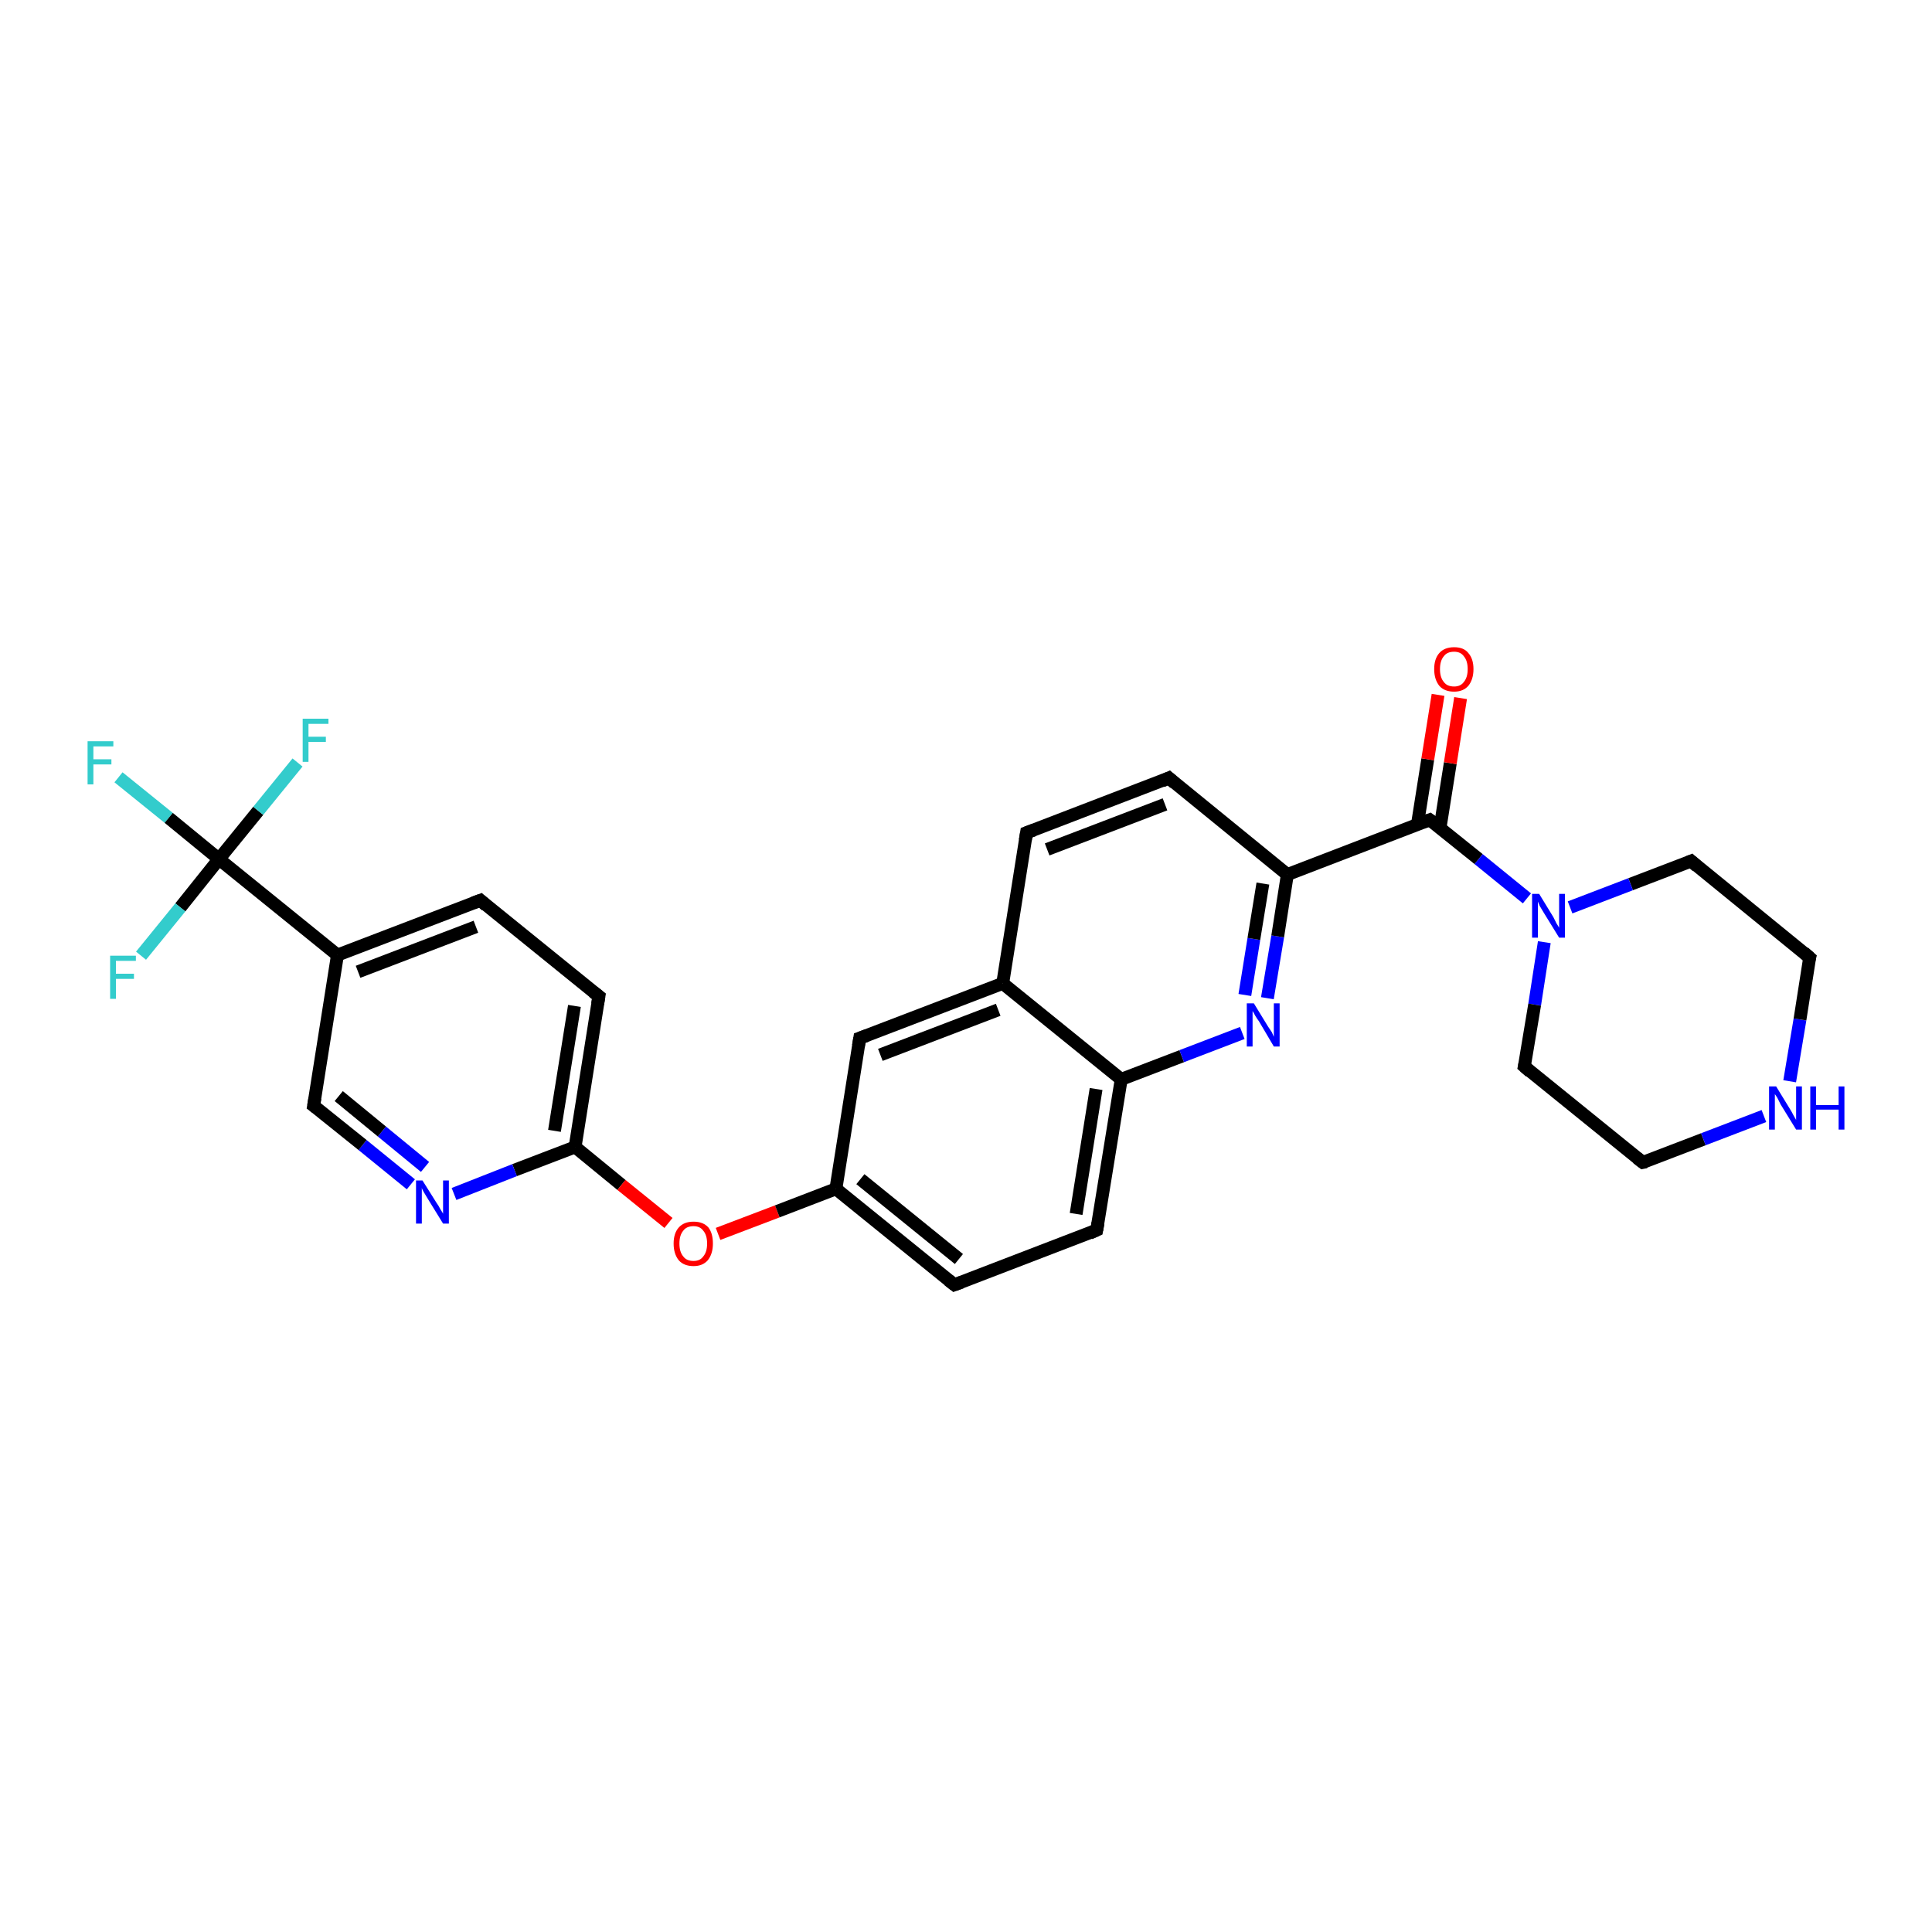 <?xml version='1.0' encoding='iso-8859-1'?>
<svg version='1.1' baseProfile='full'
              xmlns='http://www.w3.org/2000/svg'
                      xmlns:rdkit='http://www.rdkit.org/xml'
                      xmlns:xlink='http://www.w3.org/1999/xlink'
                  xml:space='preserve'
width='300px' height='300px' viewBox='0 0 300 300'>
<!-- END OF HEADER -->
<rect style='opacity:1.0;fill:#FFFFFF;stroke:none' width='300.0' height='300.0' x='0.0' y='0.0'> </rect>
<path class='bond-0 atom-0 atom-1' d='M 18.4,120.7 L 26.2,127.0' style='fill:none;fill-rule:evenodd;stroke:#33CCCC;stroke-width:2.0px;stroke-linecap:butt;stroke-linejoin:miter;stroke-opacity:1' />
<path class='bond-0 atom-0 atom-1' d='M 26.2,127.0 L 34.0,133.4' style='fill:none;fill-rule:evenodd;stroke:#000000;stroke-width:2.0px;stroke-linecap:butt;stroke-linejoin:miter;stroke-opacity:1' />
<path class='bond-1 atom-1 atom-2' d='M 34.0,133.4 L 40.1,125.9' style='fill:none;fill-rule:evenodd;stroke:#000000;stroke-width:2.0px;stroke-linecap:butt;stroke-linejoin:miter;stroke-opacity:1' />
<path class='bond-1 atom-1 atom-2' d='M 40.1,125.9 L 46.2,118.4' style='fill:none;fill-rule:evenodd;stroke:#33CCCC;stroke-width:2.0px;stroke-linecap:butt;stroke-linejoin:miter;stroke-opacity:1' />
<path class='bond-2 atom-1 atom-3' d='M 34.0,133.4 L 28.0,140.9' style='fill:none;fill-rule:evenodd;stroke:#000000;stroke-width:2.0px;stroke-linecap:butt;stroke-linejoin:miter;stroke-opacity:1' />
<path class='bond-2 atom-1 atom-3' d='M 28.0,140.9 L 21.9,148.4' style='fill:none;fill-rule:evenodd;stroke:#33CCCC;stroke-width:2.0px;stroke-linecap:butt;stroke-linejoin:miter;stroke-opacity:1' />
<path class='bond-3 atom-1 atom-4' d='M 34.0,133.4 L 52.4,148.3' style='fill:none;fill-rule:evenodd;stroke:#000000;stroke-width:2.0px;stroke-linecap:butt;stroke-linejoin:miter;stroke-opacity:1' />
<path class='bond-4 atom-4 atom-5' d='M 52.4,148.3 L 74.6,139.8' style='fill:none;fill-rule:evenodd;stroke:#000000;stroke-width:2.0px;stroke-linecap:butt;stroke-linejoin:miter;stroke-opacity:1' />
<path class='bond-4 atom-4 atom-5' d='M 55.6,150.9 L 73.9,143.9' style='fill:none;fill-rule:evenodd;stroke:#000000;stroke-width:2.0px;stroke-linecap:butt;stroke-linejoin:miter;stroke-opacity:1' />
<path class='bond-5 atom-5 atom-6' d='M 74.6,139.8 L 93.0,154.7' style='fill:none;fill-rule:evenodd;stroke:#000000;stroke-width:2.0px;stroke-linecap:butt;stroke-linejoin:miter;stroke-opacity:1' />
<path class='bond-6 atom-6 atom-7' d='M 93.0,154.7 L 89.3,178.1' style='fill:none;fill-rule:evenodd;stroke:#000000;stroke-width:2.0px;stroke-linecap:butt;stroke-linejoin:miter;stroke-opacity:1' />
<path class='bond-6 atom-6 atom-7' d='M 89.2,156.2 L 86.1,175.6' style='fill:none;fill-rule:evenodd;stroke:#000000;stroke-width:2.0px;stroke-linecap:butt;stroke-linejoin:miter;stroke-opacity:1' />
<path class='bond-7 atom-7 atom-8' d='M 89.3,178.1 L 96.5,184.0' style='fill:none;fill-rule:evenodd;stroke:#000000;stroke-width:2.0px;stroke-linecap:butt;stroke-linejoin:miter;stroke-opacity:1' />
<path class='bond-7 atom-7 atom-8' d='M 96.5,184.0 L 103.8,189.9' style='fill:none;fill-rule:evenodd;stroke:#FF0000;stroke-width:2.0px;stroke-linecap:butt;stroke-linejoin:miter;stroke-opacity:1' />
<path class='bond-8 atom-8 atom-9' d='M 111.5,191.6 L 120.7,188.1' style='fill:none;fill-rule:evenodd;stroke:#FF0000;stroke-width:2.0px;stroke-linecap:butt;stroke-linejoin:miter;stroke-opacity:1' />
<path class='bond-8 atom-8 atom-9' d='M 120.7,188.1 L 129.8,184.6' style='fill:none;fill-rule:evenodd;stroke:#000000;stroke-width:2.0px;stroke-linecap:butt;stroke-linejoin:miter;stroke-opacity:1' />
<path class='bond-9 atom-9 atom-10' d='M 129.8,184.6 L 148.2,199.5' style='fill:none;fill-rule:evenodd;stroke:#000000;stroke-width:2.0px;stroke-linecap:butt;stroke-linejoin:miter;stroke-opacity:1' />
<path class='bond-9 atom-9 atom-10' d='M 133.6,183.1 L 148.9,195.5' style='fill:none;fill-rule:evenodd;stroke:#000000;stroke-width:2.0px;stroke-linecap:butt;stroke-linejoin:miter;stroke-opacity:1' />
<path class='bond-10 atom-10 atom-11' d='M 148.2,199.5 L 170.3,191.0' style='fill:none;fill-rule:evenodd;stroke:#000000;stroke-width:2.0px;stroke-linecap:butt;stroke-linejoin:miter;stroke-opacity:1' />
<path class='bond-11 atom-11 atom-12' d='M 170.3,191.0 L 174.1,167.6' style='fill:none;fill-rule:evenodd;stroke:#000000;stroke-width:2.0px;stroke-linecap:butt;stroke-linejoin:miter;stroke-opacity:1' />
<path class='bond-11 atom-11 atom-12' d='M 167.1,188.5 L 170.2,169.1' style='fill:none;fill-rule:evenodd;stroke:#000000;stroke-width:2.0px;stroke-linecap:butt;stroke-linejoin:miter;stroke-opacity:1' />
<path class='bond-12 atom-12 atom-13' d='M 174.1,167.6 L 183.5,164.0' style='fill:none;fill-rule:evenodd;stroke:#000000;stroke-width:2.0px;stroke-linecap:butt;stroke-linejoin:miter;stroke-opacity:1' />
<path class='bond-12 atom-12 atom-13' d='M 183.5,164.0 L 192.9,160.4' style='fill:none;fill-rule:evenodd;stroke:#0000FF;stroke-width:2.0px;stroke-linecap:butt;stroke-linejoin:miter;stroke-opacity:1' />
<path class='bond-13 atom-13 atom-14' d='M 196.8,155.0 L 198.4,145.4' style='fill:none;fill-rule:evenodd;stroke:#0000FF;stroke-width:2.0px;stroke-linecap:butt;stroke-linejoin:miter;stroke-opacity:1' />
<path class='bond-13 atom-13 atom-14' d='M 198.4,145.4 L 199.9,135.8' style='fill:none;fill-rule:evenodd;stroke:#000000;stroke-width:2.0px;stroke-linecap:butt;stroke-linejoin:miter;stroke-opacity:1' />
<path class='bond-13 atom-13 atom-14' d='M 193.3,154.5 L 194.7,145.8' style='fill:none;fill-rule:evenodd;stroke:#0000FF;stroke-width:2.0px;stroke-linecap:butt;stroke-linejoin:miter;stroke-opacity:1' />
<path class='bond-13 atom-13 atom-14' d='M 194.7,145.8 L 196.1,137.2' style='fill:none;fill-rule:evenodd;stroke:#000000;stroke-width:2.0px;stroke-linecap:butt;stroke-linejoin:miter;stroke-opacity:1' />
<path class='bond-14 atom-14 atom-15' d='M 199.9,135.8 L 181.5,120.8' style='fill:none;fill-rule:evenodd;stroke:#000000;stroke-width:2.0px;stroke-linecap:butt;stroke-linejoin:miter;stroke-opacity:1' />
<path class='bond-15 atom-15 atom-16' d='M 181.5,120.8 L 159.4,129.3' style='fill:none;fill-rule:evenodd;stroke:#000000;stroke-width:2.0px;stroke-linecap:butt;stroke-linejoin:miter;stroke-opacity:1' />
<path class='bond-15 atom-15 atom-16' d='M 180.9,124.9 L 162.6,131.9' style='fill:none;fill-rule:evenodd;stroke:#000000;stroke-width:2.0px;stroke-linecap:butt;stroke-linejoin:miter;stroke-opacity:1' />
<path class='bond-16 atom-16 atom-17' d='M 159.4,129.3 L 155.7,152.7' style='fill:none;fill-rule:evenodd;stroke:#000000;stroke-width:2.0px;stroke-linecap:butt;stroke-linejoin:miter;stroke-opacity:1' />
<path class='bond-17 atom-17 atom-18' d='M 155.7,152.7 L 133.5,161.2' style='fill:none;fill-rule:evenodd;stroke:#000000;stroke-width:2.0px;stroke-linecap:butt;stroke-linejoin:miter;stroke-opacity:1' />
<path class='bond-17 atom-17 atom-18' d='M 155.0,156.8 L 136.7,163.8' style='fill:none;fill-rule:evenodd;stroke:#000000;stroke-width:2.0px;stroke-linecap:butt;stroke-linejoin:miter;stroke-opacity:1' />
<path class='bond-18 atom-14 atom-19' d='M 199.9,135.8 L 222.0,127.3' style='fill:none;fill-rule:evenodd;stroke:#000000;stroke-width:2.0px;stroke-linecap:butt;stroke-linejoin:miter;stroke-opacity:1' />
<path class='bond-19 atom-19 atom-20' d='M 223.6,128.6 L 225.2,118.5' style='fill:none;fill-rule:evenodd;stroke:#000000;stroke-width:2.0px;stroke-linecap:butt;stroke-linejoin:miter;stroke-opacity:1' />
<path class='bond-19 atom-19 atom-20' d='M 225.2,118.5 L 226.8,108.4' style='fill:none;fill-rule:evenodd;stroke:#FF0000;stroke-width:2.0px;stroke-linecap:butt;stroke-linejoin:miter;stroke-opacity:1' />
<path class='bond-19 atom-19 atom-20' d='M 220.1,128.0 L 221.7,117.9' style='fill:none;fill-rule:evenodd;stroke:#000000;stroke-width:2.0px;stroke-linecap:butt;stroke-linejoin:miter;stroke-opacity:1' />
<path class='bond-19 atom-19 atom-20' d='M 221.7,117.9 L 223.3,107.9' style='fill:none;fill-rule:evenodd;stroke:#FF0000;stroke-width:2.0px;stroke-linecap:butt;stroke-linejoin:miter;stroke-opacity:1' />
<path class='bond-20 atom-19 atom-21' d='M 222.0,127.3 L 229.6,133.4' style='fill:none;fill-rule:evenodd;stroke:#000000;stroke-width:2.0px;stroke-linecap:butt;stroke-linejoin:miter;stroke-opacity:1' />
<path class='bond-20 atom-19 atom-21' d='M 229.6,133.4 L 237.1,139.5' style='fill:none;fill-rule:evenodd;stroke:#0000FF;stroke-width:2.0px;stroke-linecap:butt;stroke-linejoin:miter;stroke-opacity:1' />
<path class='bond-21 atom-21 atom-22' d='M 239.8,146.3 L 238.3,156.0' style='fill:none;fill-rule:evenodd;stroke:#0000FF;stroke-width:2.0px;stroke-linecap:butt;stroke-linejoin:miter;stroke-opacity:1' />
<path class='bond-21 atom-21 atom-22' d='M 238.3,156.0 L 236.7,165.6' style='fill:none;fill-rule:evenodd;stroke:#000000;stroke-width:2.0px;stroke-linecap:butt;stroke-linejoin:miter;stroke-opacity:1' />
<path class='bond-22 atom-22 atom-23' d='M 236.7,165.6 L 255.1,180.5' style='fill:none;fill-rule:evenodd;stroke:#000000;stroke-width:2.0px;stroke-linecap:butt;stroke-linejoin:miter;stroke-opacity:1' />
<path class='bond-23 atom-23 atom-24' d='M 255.1,180.5 L 264.5,176.9' style='fill:none;fill-rule:evenodd;stroke:#000000;stroke-width:2.0px;stroke-linecap:butt;stroke-linejoin:miter;stroke-opacity:1' />
<path class='bond-23 atom-23 atom-24' d='M 264.5,176.9 L 273.9,173.3' style='fill:none;fill-rule:evenodd;stroke:#0000FF;stroke-width:2.0px;stroke-linecap:butt;stroke-linejoin:miter;stroke-opacity:1' />
<path class='bond-24 atom-24 atom-25' d='M 277.9,167.9 L 279.5,158.3' style='fill:none;fill-rule:evenodd;stroke:#0000FF;stroke-width:2.0px;stroke-linecap:butt;stroke-linejoin:miter;stroke-opacity:1' />
<path class='bond-24 atom-24 atom-25' d='M 279.5,158.3 L 281.0,148.7' style='fill:none;fill-rule:evenodd;stroke:#000000;stroke-width:2.0px;stroke-linecap:butt;stroke-linejoin:miter;stroke-opacity:1' />
<path class='bond-25 atom-25 atom-26' d='M 281.0,148.7 L 262.6,133.7' style='fill:none;fill-rule:evenodd;stroke:#000000;stroke-width:2.0px;stroke-linecap:butt;stroke-linejoin:miter;stroke-opacity:1' />
<path class='bond-26 atom-7 atom-27' d='M 89.3,178.1 L 79.9,181.7' style='fill:none;fill-rule:evenodd;stroke:#000000;stroke-width:2.0px;stroke-linecap:butt;stroke-linejoin:miter;stroke-opacity:1' />
<path class='bond-26 atom-7 atom-27' d='M 79.9,181.7 L 70.5,185.4' style='fill:none;fill-rule:evenodd;stroke:#0000FF;stroke-width:2.0px;stroke-linecap:butt;stroke-linejoin:miter;stroke-opacity:1' />
<path class='bond-27 atom-27 atom-28' d='M 63.8,183.9 L 56.3,177.8' style='fill:none;fill-rule:evenodd;stroke:#0000FF;stroke-width:2.0px;stroke-linecap:butt;stroke-linejoin:miter;stroke-opacity:1' />
<path class='bond-27 atom-27 atom-28' d='M 56.3,177.8 L 48.7,171.7' style='fill:none;fill-rule:evenodd;stroke:#000000;stroke-width:2.0px;stroke-linecap:butt;stroke-linejoin:miter;stroke-opacity:1' />
<path class='bond-27 atom-27 atom-28' d='M 66.0,181.2 L 59.3,175.7' style='fill:none;fill-rule:evenodd;stroke:#0000FF;stroke-width:2.0px;stroke-linecap:butt;stroke-linejoin:miter;stroke-opacity:1' />
<path class='bond-27 atom-27 atom-28' d='M 59.3,175.7 L 52.6,170.2' style='fill:none;fill-rule:evenodd;stroke:#000000;stroke-width:2.0px;stroke-linecap:butt;stroke-linejoin:miter;stroke-opacity:1' />
<path class='bond-28 atom-28 atom-4' d='M 48.7,171.7 L 52.4,148.3' style='fill:none;fill-rule:evenodd;stroke:#000000;stroke-width:2.0px;stroke-linecap:butt;stroke-linejoin:miter;stroke-opacity:1' />
<path class='bond-29 atom-18 atom-9' d='M 133.5,161.2 L 129.8,184.6' style='fill:none;fill-rule:evenodd;stroke:#000000;stroke-width:2.0px;stroke-linecap:butt;stroke-linejoin:miter;stroke-opacity:1' />
<path class='bond-30 atom-26 atom-21' d='M 262.6,133.7 L 253.2,137.3' style='fill:none;fill-rule:evenodd;stroke:#000000;stroke-width:2.0px;stroke-linecap:butt;stroke-linejoin:miter;stroke-opacity:1' />
<path class='bond-30 atom-26 atom-21' d='M 253.2,137.3 L 243.8,140.9' style='fill:none;fill-rule:evenodd;stroke:#0000FF;stroke-width:2.0px;stroke-linecap:butt;stroke-linejoin:miter;stroke-opacity:1' />
<path class='bond-31 atom-17 atom-12' d='M 155.7,152.7 L 174.1,167.6' style='fill:none;fill-rule:evenodd;stroke:#000000;stroke-width:2.0px;stroke-linecap:butt;stroke-linejoin:miter;stroke-opacity:1' />
<path d='M 73.5,140.2 L 74.6,139.8 L 75.5,140.6' style='fill:none;stroke:#000000;stroke-width:2.0px;stroke-linecap:butt;stroke-linejoin:miter;stroke-opacity:1;' />
<path d='M 92.1,154.0 L 93.0,154.7 L 92.8,155.9' style='fill:none;stroke:#000000;stroke-width:2.0px;stroke-linecap:butt;stroke-linejoin:miter;stroke-opacity:1;' />
<path d='M 147.3,198.8 L 148.2,199.5 L 149.3,199.1' style='fill:none;stroke:#000000;stroke-width:2.0px;stroke-linecap:butt;stroke-linejoin:miter;stroke-opacity:1;' />
<path d='M 169.2,191.5 L 170.3,191.0 L 170.5,189.9' style='fill:none;stroke:#000000;stroke-width:2.0px;stroke-linecap:butt;stroke-linejoin:miter;stroke-opacity:1;' />
<path d='M 182.4,121.6 L 181.5,120.8 L 180.4,121.3' style='fill:none;stroke:#000000;stroke-width:2.0px;stroke-linecap:butt;stroke-linejoin:miter;stroke-opacity:1;' />
<path d='M 160.5,128.9 L 159.4,129.3 L 159.2,130.5' style='fill:none;stroke:#000000;stroke-width:2.0px;stroke-linecap:butt;stroke-linejoin:miter;stroke-opacity:1;' />
<path d='M 134.6,160.8 L 133.5,161.2 L 133.3,162.4' style='fill:none;stroke:#000000;stroke-width:2.0px;stroke-linecap:butt;stroke-linejoin:miter;stroke-opacity:1;' />
<path d='M 220.9,127.7 L 222.0,127.3 L 222.4,127.6' style='fill:none;stroke:#000000;stroke-width:2.0px;stroke-linecap:butt;stroke-linejoin:miter;stroke-opacity:1;' />
<path d='M 236.8,165.1 L 236.7,165.6 L 237.6,166.4' style='fill:none;stroke:#000000;stroke-width:2.0px;stroke-linecap:butt;stroke-linejoin:miter;stroke-opacity:1;' />
<path d='M 254.2,179.8 L 255.1,180.5 L 255.6,180.4' style='fill:none;stroke:#000000;stroke-width:2.0px;stroke-linecap:butt;stroke-linejoin:miter;stroke-opacity:1;' />
<path d='M 280.9,149.1 L 281.0,148.7 L 280.1,147.9' style='fill:none;stroke:#000000;stroke-width:2.0px;stroke-linecap:butt;stroke-linejoin:miter;stroke-opacity:1;' />
<path d='M 263.5,134.5 L 262.6,133.7 L 262.1,133.9' style='fill:none;stroke:#000000;stroke-width:2.0px;stroke-linecap:butt;stroke-linejoin:miter;stroke-opacity:1;' />
<path d='M 49.1,172.0 L 48.7,171.7 L 48.9,170.5' style='fill:none;stroke:#000000;stroke-width:2.0px;stroke-linecap:butt;stroke-linejoin:miter;stroke-opacity:1;' />
<path class='atom-0' d='M 13.6 115.1
L 17.6 115.1
L 17.6 115.9
L 14.5 115.9
L 14.5 117.9
L 17.3 117.9
L 17.3 118.7
L 14.5 118.7
L 14.5 121.8
L 13.6 121.8
L 13.6 115.1
' fill='#33CCCC'/>
<path class='atom-2' d='M 47.0 111.6
L 51.0 111.6
L 51.0 112.4
L 47.9 112.4
L 47.9 114.4
L 50.6 114.4
L 50.6 115.2
L 47.9 115.2
L 47.9 118.3
L 47.0 118.3
L 47.0 111.6
' fill='#33CCCC'/>
<path class='atom-3' d='M 17.1 148.4
L 21.1 148.4
L 21.1 149.2
L 18.0 149.2
L 18.0 151.2
L 20.8 151.2
L 20.8 152.0
L 18.0 152.0
L 18.0 155.1
L 17.1 155.1
L 17.1 148.4
' fill='#33CCCC'/>
<path class='atom-8' d='M 104.6 193.1
Q 104.6 191.5, 105.4 190.6
Q 106.2 189.7, 107.7 189.7
Q 109.2 189.7, 110.0 190.6
Q 110.7 191.5, 110.7 193.1
Q 110.7 194.7, 109.9 195.7
Q 109.1 196.6, 107.7 196.6
Q 106.2 196.6, 105.4 195.7
Q 104.6 194.7, 104.6 193.1
M 107.7 195.8
Q 108.7 195.8, 109.2 195.1
Q 109.8 194.4, 109.8 193.1
Q 109.8 191.8, 109.2 191.1
Q 108.7 190.4, 107.7 190.4
Q 106.6 190.4, 106.1 191.1
Q 105.5 191.8, 105.5 193.1
Q 105.5 194.4, 106.1 195.1
Q 106.6 195.8, 107.7 195.8
' fill='#FF0000'/>
<path class='atom-13' d='M 194.7 155.8
L 196.9 159.4
Q 197.1 159.7, 197.5 160.3
Q 197.8 161.0, 197.8 161.0
L 197.8 155.8
L 198.7 155.8
L 198.7 162.5
L 197.8 162.5
L 195.5 158.6
Q 195.2 158.2, 194.9 157.7
Q 194.6 157.1, 194.5 157.0
L 194.5 162.5
L 193.6 162.5
L 193.6 155.8
L 194.7 155.8
' fill='#0000FF'/>
<path class='atom-20' d='M 222.7 103.9
Q 222.7 102.3, 223.5 101.4
Q 224.3 100.5, 225.8 100.5
Q 227.3 100.5, 228.0 101.4
Q 228.8 102.3, 228.8 103.9
Q 228.8 105.5, 228.0 106.5
Q 227.2 107.4, 225.8 107.4
Q 224.3 107.4, 223.5 106.5
Q 222.7 105.5, 222.7 103.9
M 225.8 106.6
Q 226.8 106.6, 227.3 105.9
Q 227.9 105.2, 227.9 103.9
Q 227.9 102.6, 227.3 101.9
Q 226.8 101.2, 225.8 101.2
Q 224.7 101.2, 224.2 101.9
Q 223.6 102.6, 223.6 103.9
Q 223.6 105.2, 224.2 105.9
Q 224.7 106.6, 225.8 106.6
' fill='#FF0000'/>
<path class='atom-21' d='M 239.0 138.8
L 241.2 142.4
Q 241.4 142.8, 241.7 143.4
Q 242.1 144.0, 242.1 144.1
L 242.1 138.8
L 243.0 138.8
L 243.0 145.6
L 242.1 145.6
L 239.7 141.7
Q 239.4 141.2, 239.1 140.7
Q 238.9 140.2, 238.8 140.0
L 238.8 145.6
L 237.9 145.6
L 237.9 138.8
L 239.0 138.8
' fill='#0000FF'/>
<path class='atom-24' d='M 275.8 168.7
L 278.0 172.3
Q 278.2 172.6, 278.5 173.2
Q 278.9 173.9, 278.9 173.9
L 278.9 168.7
L 279.8 168.7
L 279.8 175.4
L 278.9 175.4
L 276.5 171.5
Q 276.3 171.1, 276.0 170.5
Q 275.7 170.0, 275.6 169.9
L 275.6 175.4
L 274.7 175.4
L 274.7 168.7
L 275.8 168.7
' fill='#0000FF'/>
<path class='atom-24' d='M 281.1 168.7
L 282.0 168.7
L 282.0 171.6
L 285.5 171.6
L 285.5 168.7
L 286.4 168.7
L 286.4 175.4
L 285.5 175.4
L 285.5 172.3
L 282.0 172.3
L 282.0 175.4
L 281.1 175.4
L 281.1 168.7
' fill='#0000FF'/>
<path class='atom-27' d='M 65.6 183.3
L 67.8 186.8
Q 68.1 187.2, 68.4 187.8
Q 68.8 188.4, 68.8 188.5
L 68.8 183.3
L 69.7 183.3
L 69.7 190.0
L 68.8 190.0
L 66.4 186.1
Q 66.1 185.6, 65.8 185.1
Q 65.5 184.6, 65.5 184.4
L 65.5 190.0
L 64.6 190.0
L 64.6 183.3
L 65.6 183.3
' fill='#0000FF'/>
</svg>

